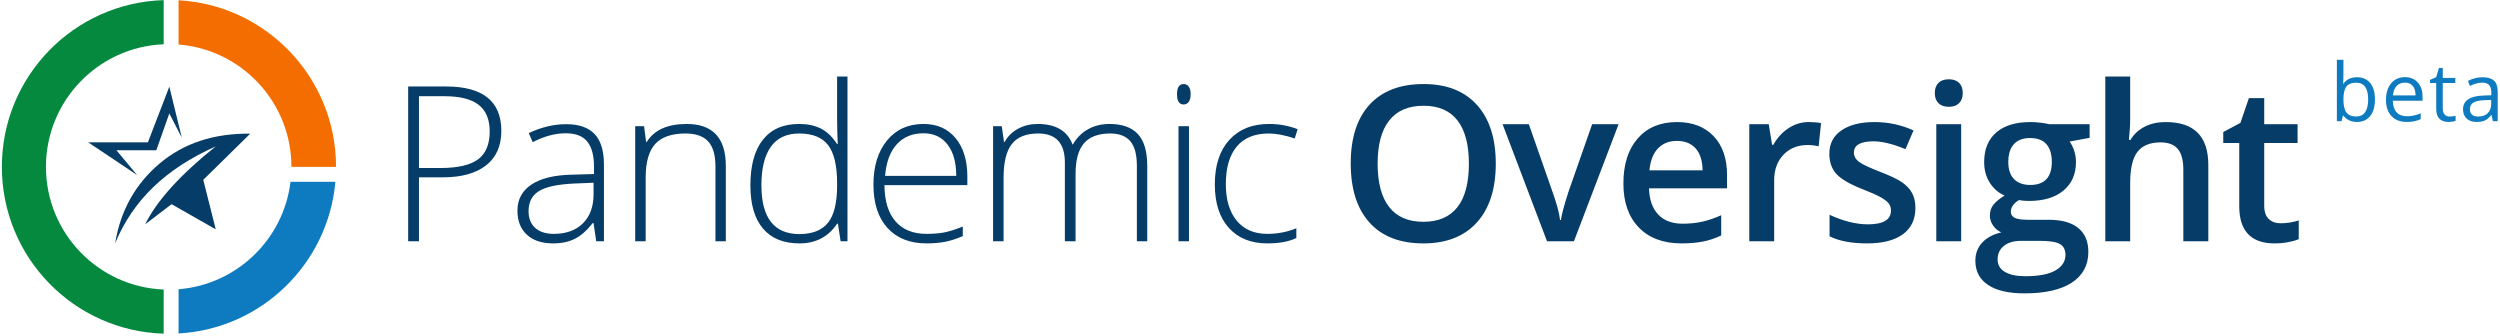 <?xml version="1.0" encoding="UTF-8"?>
<svg width="588px" height="79px" viewBox="0 0 588 79" version="1.1" xmlns="http://www.w3.org/2000/svg" xmlns:xlink="http://www.w3.org/1999/xlink">
    <title>Prac_logo</title>
    <g id="Page-1" stroke="none" stroke-width="1" fill="none" fill-rule="evenodd">
        <g id="Beta" transform="translate(-104, -292)">
            <g id="Prac_logo" transform="translate(104, 292)">
                <path d="M554.364,28.686 C555.688,28.686 556.722,28.223 557.468,27.299 C558.213,26.374 558.585,25.077 558.585,23.407 C558.585,21.737 558.216,20.446 557.477,19.533 C556.738,18.621 555.7,18.165 554.364,18.165 C552.954,18.165 551.89,18.672 551.173,19.687 L551.173,19.687 L551.099,19.687 C551.148,19.062 551.173,18.357 551.173,17.571 L551.173,17.571 L551.173,14.064 L549.633,14.064 L549.633,28.5 L550.737,28.5 L551.062,27.192 L551.173,27.192 C551.544,27.699 552.003,28.075 552.551,28.319 C553.098,28.563 553.702,28.686 554.364,28.686 Z M554.179,27.396 C553.127,27.396 552.363,27.088 551.887,26.473 C551.411,25.858 551.173,24.835 551.173,23.407 C551.173,21.978 551.405,20.962 551.869,20.359 C552.333,19.756 553.09,19.455 554.142,19.455 C555.113,19.455 555.83,19.779 556.294,20.429 C556.758,21.078 556.99,22.065 556.99,23.388 C556.99,24.681 556.758,25.672 556.294,26.362 C555.83,27.051 555.125,27.396 554.179,27.396 Z M566.046,28.686 C566.733,28.686 567.319,28.635 567.804,28.532 C568.29,28.43 568.805,28.262 569.349,28.027 L569.349,28.027 L569.349,26.654 C568.279,27.111 567.197,27.34 566.102,27.34 C565.063,27.34 564.257,27.031 563.685,26.413 C563.113,25.794 562.812,24.888 562.781,23.694 L562.781,23.694 L569.785,23.694 L569.785,22.72 C569.785,21.347 569.414,20.242 568.672,19.404 C567.93,18.566 566.921,18.146 565.647,18.146 C564.287,18.146 563.203,18.629 562.396,19.594 C561.589,20.559 561.185,21.861 561.185,23.5 C561.185,25.126 561.619,26.397 562.488,27.312 C563.357,28.228 564.543,28.686 566.046,28.686 Z M568.134,22.442 L562.818,22.442 C562.904,21.502 563.19,20.766 563.676,20.234 C564.161,19.702 564.812,19.436 565.629,19.436 C566.433,19.436 567.051,19.694 567.484,20.211 C567.917,20.727 568.134,21.471 568.134,22.442 L568.134,22.442 Z M575.947,28.686 C576.207,28.686 576.499,28.659 576.824,28.607 C577.148,28.554 577.394,28.488 577.561,28.407 L577.561,28.407 L577.561,27.229 C577.413,27.272 577.212,27.314 576.958,27.354 C576.705,27.394 576.442,27.415 576.17,27.415 C575.663,27.415 575.264,27.251 574.973,26.923 C574.682,26.595 574.537,26.125 574.537,25.513 L574.537,25.513 L574.537,19.529 L577.487,19.529 L577.487,18.332 L574.537,18.332 L574.537,15.976 L573.646,15.976 L572.997,18.146 L571.54,18.787 L571.54,19.529 L572.997,19.529 L572.997,25.578 C572.997,27.65 573.98,28.686 575.947,28.686 Z M582.536,28.686 C583.29,28.686 583.92,28.573 584.424,28.347 C584.928,28.121 585.433,27.69 585.941,27.053 L585.941,27.053 L586.015,27.053 L586.321,28.5 L587.462,28.5 L587.462,21.561 C587.462,20.373 587.17,19.51 586.585,18.972 C586.001,18.434 585.103,18.165 583.89,18.165 C583.29,18.165 582.692,18.242 582.095,18.397 C581.498,18.552 580.949,18.765 580.448,19.037 L580.448,19.037 L580.922,20.215 C581.992,19.696 582.95,19.436 583.798,19.436 C584.552,19.436 585.101,19.626 585.444,20.007 C585.788,20.387 585.959,20.976 585.959,21.774 L585.959,21.774 L585.959,22.405 L584.234,22.46 C580.949,22.559 579.307,23.636 579.307,25.689 C579.307,26.648 579.593,27.387 580.165,27.906 C580.738,28.426 581.528,28.686 582.536,28.686 Z M582.842,27.415 C582.236,27.415 581.764,27.269 581.427,26.979 C581.09,26.688 580.922,26.264 580.922,25.708 C580.922,24.996 581.192,24.472 581.733,24.135 C582.275,23.798 583.157,23.608 584.382,23.564 L584.382,23.564 L585.922,23.5 L585.922,24.418 C585.922,25.364 585.648,26.1 585.101,26.626 C584.554,27.152 583.801,27.415 582.842,27.415 Z" id="beta" fill="#0E7BC0" fill-rule="nonzero"></path>
                <path d="M98.54,56.748 L98.54,41.707 L104.168,41.707 C108.551,41.707 111.938,40.769 114.328,38.893 C116.719,37.017 117.914,34.319 117.914,30.8 C117.914,23.827 113.581,20.341 104.915,20.341 L104.915,20.341 L96,20.341 L96,56.748 L98.54,56.748 Z M103.545,39.516 L98.54,39.516 L98.54,22.632 L104.566,22.632 C108.186,22.632 110.858,23.308 112.585,24.661 C114.312,26.014 115.175,28.094 115.175,30.899 C115.175,33.938 114.262,36.133 112.436,37.486 C110.609,38.839 107.646,39.516 103.545,39.516 L103.545,39.516 Z M130.119,57.246 C132.078,57.246 133.775,56.885 135.212,56.163 C136.648,55.441 138.046,54.208 139.408,52.465 L139.408,52.465 L139.607,52.465 L140.229,56.748 L142.047,56.748 L142.047,38.744 C142.047,35.473 141.313,33.066 139.843,31.522 C138.374,29.978 136.154,29.206 133.182,29.206 C130.277,29.206 127.338,29.903 124.367,31.298 L124.367,31.298 L125.288,33.439 C127.977,32.045 130.576,31.348 133.082,31.348 C135.407,31.348 137.092,32.003 138.138,33.315 C139.183,34.626 139.706,36.569 139.706,39.142 L139.706,39.142 L139.706,40.935 L134.552,41.084 C130.385,41.167 127.201,41.939 125.002,43.4 C122.802,44.861 121.702,46.912 121.702,49.551 C121.702,51.958 122.441,53.843 123.918,55.204 C125.396,56.565 127.463,57.246 130.119,57.246 Z M130.268,55.005 C128.376,55.005 126.911,54.536 125.873,53.598 C124.836,52.66 124.317,51.344 124.317,49.651 C124.317,47.526 125.126,45.961 126.745,44.957 C128.363,43.952 131.074,43.359 134.875,43.176 L134.875,43.176 L139.607,42.977 L139.607,45.642 C139.607,48.58 138.773,50.875 137.104,52.527 C135.436,54.179 133.157,55.005 130.268,55.005 Z M151.861,56.748 L151.861,41.807 C151.861,38.138 152.613,35.486 154.115,33.85 C155.618,32.215 157.987,31.397 161.225,31.397 C163.632,31.397 165.408,32.016 166.554,33.253 C167.699,34.49 168.272,36.469 168.272,39.192 L168.272,39.192 L168.272,56.748 L170.713,56.748 L170.713,39.042 C170.713,32.452 167.641,29.156 161.499,29.156 C157,29.156 153.87,30.567 152.111,33.39 L152.111,33.39 L151.961,33.39 L151.488,29.679 L149.396,29.679 L149.396,56.748 L151.861,56.748 Z M188.022,57.246 C191.874,57.246 194.829,55.702 196.888,52.614 L196.888,52.614 L197.087,52.614 L197.709,56.748 L199.328,56.748 L199.328,18 L196.888,18 L196.888,27.737 C196.888,29.746 196.938,31.796 197.037,33.888 L197.037,33.888 L196.888,33.888 C195.759,32.161 194.48,30.941 193.053,30.227 C191.625,29.513 189.932,29.156 187.973,29.156 C184.237,29.156 181.39,30.393 179.431,32.867 C177.472,35.34 176.493,38.918 176.493,43.6 C176.493,48.049 177.48,51.436 179.456,53.76 C181.432,56.084 184.287,57.246 188.022,57.246 Z M188.022,55.055 C182.062,55.055 179.083,51.22 179.083,43.55 C179.083,39.599 179.825,36.585 181.311,34.51 C182.797,32.435 185.018,31.397 187.973,31.397 C191.11,31.397 193.381,32.315 194.783,34.149 C196.186,35.984 196.888,38.993 196.888,43.176 L196.888,43.176 L196.888,43.6 C196.888,47.684 196.174,50.614 194.746,52.39 C193.318,54.167 191.077,55.055 188.022,55.055 Z M217.933,57.246 C219.493,57.246 220.921,57.126 222.216,56.885 C223.511,56.644 224.922,56.192 226.45,55.528 L226.45,55.528 L226.45,53.287 C224.657,54 223.175,54.465 222.004,54.681 C220.834,54.897 219.477,55.005 217.933,55.005 C214.762,55.005 212.326,54.025 210.624,52.066 C208.922,50.107 208.055,47.269 208.022,43.55 L208.022,43.55 L227.52,43.55 L227.52,41.558 C227.52,37.739 226.599,34.718 224.756,32.493 C222.913,30.269 220.398,29.156 217.211,29.156 C213.608,29.156 210.744,30.455 208.619,33.053 C206.494,35.652 205.432,39.109 205.432,43.425 C205.432,47.792 206.532,51.187 208.732,53.61 C210.931,56.034 213.998,57.246 217.933,57.246 Z M224.906,41.358 L208.171,41.358 C208.437,38.121 209.358,35.643 210.935,33.925 C212.513,32.207 214.604,31.348 217.211,31.348 C219.618,31.348 221.502,32.232 222.864,34 C224.225,35.768 224.906,38.221 224.906,41.358 L224.906,41.358 Z M236.04,56.748 L236.04,41.807 C236.04,38.171 236.687,35.527 237.982,33.875 C239.277,32.223 241.344,31.397 244.183,31.397 C248.366,31.397 250.458,33.68 250.458,38.246 L250.458,38.246 L250.458,56.748 L252.973,56.748 L252.973,40.885 C252.973,37.615 253.637,35.216 254.965,33.688 C256.294,32.161 258.344,31.397 261.116,31.397 C263.241,31.397 264.819,32.003 265.848,33.215 C266.877,34.427 267.392,36.353 267.392,38.993 L267.392,38.993 L267.392,56.748 L269.832,56.748 L269.832,39.042 C269.832,35.606 269.093,33.099 267.616,31.522 C266.138,29.945 263.922,29.156 260.967,29.156 C259.074,29.156 257.385,29.571 255.899,30.401 C254.413,31.231 253.231,32.418 252.351,33.962 L252.351,33.962 L252.251,33.962 C251.039,30.758 248.3,29.156 244.033,29.156 C242.373,29.156 240.854,29.526 239.476,30.264 C238.098,31.003 237.036,32.045 236.289,33.39 L236.289,33.39 L236.139,33.39 L235.616,29.679 L233.574,29.679 L233.574,56.748 L236.04,56.748 Z M278.401,24.574 C278.916,24.574 279.319,24.358 279.609,23.927 C279.9,23.495 280.045,22.906 280.045,22.159 C280.045,21.395 279.9,20.806 279.609,20.391 C279.319,19.976 278.916,19.768 278.401,19.768 C277.355,19.768 276.833,20.565 276.833,22.159 C276.833,23.769 277.355,24.574 278.401,24.574 Z M279.646,56.748 L279.646,29.679 L277.181,29.679 L277.181,56.748 L279.646,56.748 Z M298.102,57.246 C300.908,57.246 303.174,56.823 304.9,55.976 L304.9,55.976 L304.9,53.685 C302.792,54.565 300.509,55.005 298.052,55.005 C294.981,55.005 292.59,53.971 290.88,51.905 C289.17,49.838 288.315,46.978 288.315,43.326 C288.315,39.474 289.17,36.523 290.88,34.473 C292.59,32.423 295.105,31.397 298.426,31.397 C300.152,31.397 302.186,31.788 304.527,32.568 L304.527,32.568 L305.199,30.376 C303.057,29.563 300.816,29.156 298.475,29.156 C294.524,29.156 291.411,30.406 289.137,32.904 C286.863,35.403 285.725,38.893 285.725,43.375 C285.725,47.742 286.821,51.145 289.013,53.585 C291.204,56.026 294.234,57.246 298.102,57.246 Z" id="Pandemic" fill="#063C68" fill-rule="nonzero"></path>
                <path d="M334.775,57.246 C340.203,57.246 344.399,55.603 347.363,52.315 C350.326,49.028 351.808,44.421 351.808,38.495 C351.808,32.551 350.33,27.944 347.375,24.674 C344.42,21.403 340.237,19.768 334.825,19.768 C329.329,19.768 325.1,21.378 322.137,24.599 C319.173,27.82 317.692,32.435 317.692,38.445 C317.692,44.455 319.165,49.091 322.112,52.353 C325.059,55.615 329.28,57.246 334.775,57.246 Z M334.775,52.166 C331.222,52.166 328.541,51.008 326.731,48.692 C324.922,46.376 324.017,42.977 324.017,38.495 C324.017,34.029 324.926,30.642 326.744,28.334 C328.562,26.027 331.255,24.873 334.825,24.873 C338.361,24.873 341.021,26.027 342.806,28.334 C344.59,30.642 345.483,34.029 345.483,38.495 C345.483,43.027 344.582,46.438 342.781,48.729 C340.98,51.021 338.311,52.166 334.775,52.166 Z M370.189,56.748 L380.697,29.206 L374.472,29.206 L368.869,45.218 C367.856,48.373 367.275,50.547 367.126,51.743 L367.126,51.743 L366.926,51.743 C366.727,50.083 366.146,47.908 365.183,45.218 L365.183,45.218 L359.58,29.206 L353.404,29.206 L363.863,56.748 L370.189,56.748 Z M395.492,57.246 C397.368,57.246 399.037,57.105 400.498,56.823 C401.958,56.541 403.403,56.059 404.831,55.378 L404.831,55.378 L404.831,50.622 C403.22,51.336 401.714,51.846 400.311,52.154 C398.908,52.461 397.393,52.614 395.766,52.614 C393.292,52.614 391.375,51.896 390.014,50.46 C388.652,49.024 387.93,46.97 387.847,44.297 L387.847,44.297 L406.2,44.297 L406.2,41.134 C406.2,37.266 405.146,34.228 403.038,32.02 C400.929,29.812 398.057,28.708 394.421,28.708 C390.503,28.708 387.424,29.995 385.183,32.568 C382.941,35.141 381.821,38.677 381.821,43.176 C381.821,47.559 383.029,51 385.444,53.498 C387.86,55.997 391.209,57.246 395.492,57.246 Z M400.448,40.063 L387.947,40.063 C388.163,37.806 388.831,36.087 389.951,34.909 C391.072,33.73 392.562,33.141 394.421,33.141 C396.281,33.141 397.742,33.726 398.804,34.896 C399.867,36.067 400.415,37.789 400.448,40.063 L400.448,40.063 Z M417.285,56.748 L417.285,42.354 C417.285,39.914 418.011,37.93 419.463,36.403 C420.916,34.875 422.813,34.112 425.154,34.112 C426.05,34.112 426.913,34.211 427.743,34.411 L427.743,34.411 L428.316,28.957 C427.553,28.791 426.581,28.708 425.403,28.708 C423.709,28.708 422.128,29.189 420.659,30.152 C419.19,31.115 417.998,32.418 417.085,34.062 L417.085,34.062 L416.786,34.062 L416.014,29.206 L411.432,29.206 L411.432,56.748 L417.285,56.748 Z M439.152,57.246 C442.804,57.246 445.61,56.528 447.569,55.092 C449.528,53.656 450.507,51.593 450.507,48.904 C450.507,47.576 450.258,46.434 449.76,45.48 C449.262,44.525 448.498,43.683 447.469,42.952 C446.44,42.222 444.788,41.417 442.513,40.537 C439.807,39.491 438.052,38.669 437.247,38.071 C436.441,37.474 436.039,36.743 436.039,35.88 C436.039,34.12 437.583,33.24 440.671,33.24 C442.696,33.24 445.194,33.854 448.166,35.083 L448.166,35.083 L450.059,30.675 C447.17,29.364 444.107,28.708 440.87,28.708 C437.599,28.708 435.014,29.36 433.113,30.663 C431.212,31.966 430.261,33.796 430.261,36.154 C430.261,38.113 430.822,39.707 431.942,40.935 C433.063,42.164 435.209,43.392 438.38,44.621 C440.007,45.251 441.277,45.816 442.19,46.314 C443.103,46.812 443.758,47.293 444.157,47.758 C444.555,48.223 444.755,48.804 444.755,49.501 C444.755,51.676 442.953,52.764 439.351,52.764 C436.562,52.764 433.549,52.017 430.311,50.522 L430.311,50.522 L430.311,55.578 C432.536,56.69 435.483,57.246 439.152,57.246 Z M458.379,25.122 C459.408,25.122 460.209,24.836 460.782,24.263 C461.355,23.69 461.641,22.906 461.641,21.91 C461.641,20.864 461.355,20.059 460.782,19.494 C460.209,18.93 459.408,18.647 458.379,18.647 C457.316,18.647 456.499,18.93 455.926,19.494 C455.353,20.059 455.067,20.864 455.067,21.91 C455.067,22.906 455.353,23.69 455.926,24.263 C456.499,24.836 457.316,25.122 458.379,25.122 Z M461.268,56.748 L461.268,29.206 L455.416,29.206 L455.416,56.748 L461.268,56.748 Z M476.162,69 C481.026,69 484.745,68.153 487.318,66.46 C489.891,64.767 491.178,62.359 491.178,59.238 C491.178,56.798 490.389,54.93 488.812,53.635 C487.235,52.34 484.928,51.693 481.889,51.693 L481.889,51.693 L477.083,51.693 C475.506,51.693 474.423,51.535 473.834,51.22 C473.244,50.904 472.95,50.431 472.95,49.8 C472.95,48.754 473.58,47.841 474.842,47.061 C475.556,47.194 476.353,47.26 477.233,47.26 C480.669,47.26 483.367,46.447 485.326,44.82 C487.285,43.193 488.264,40.96 488.264,38.121 C488.264,37.175 488.123,36.278 487.841,35.432 C487.559,34.585 487.202,33.871 486.77,33.29 L486.77,33.29 L491.477,32.418 L491.477,29.206 L481.939,29.206 C481.508,29.09 480.864,28.978 480.009,28.87 C479.154,28.762 478.337,28.708 477.556,28.708 C474.07,28.708 471.385,29.53 469.501,31.173 C467.616,32.817 466.674,35.133 466.674,38.121 C466.674,39.98 467.118,41.603 468.006,42.99 C468.895,44.376 470.053,45.376 471.48,45.99 C470.335,46.688 469.472,47.393 468.89,48.107 C468.309,48.821 468.019,49.692 468.019,50.722 C468.019,51.535 468.272,52.311 468.778,53.05 C469.285,53.789 469.928,54.324 470.708,54.656 C468.783,55.104 467.284,55.906 466.213,57.059 C465.143,58.213 464.607,59.637 464.607,61.33 C464.607,63.787 465.595,65.68 467.571,67.008 C469.546,68.336 472.41,69 476.162,69 Z M477.507,43.5 C475.847,43.5 474.572,43.035 473.684,42.105 C472.796,41.176 472.352,39.848 472.352,38.121 C472.352,36.278 472.788,34.875 473.659,33.913 C474.531,32.95 475.813,32.468 477.507,32.468 C479.217,32.468 480.491,32.954 481.329,33.925 C482.168,34.896 482.587,36.278 482.587,38.071 C482.587,41.69 480.893,43.5 477.507,43.5 Z M476.336,64.966 C474.278,64.966 472.68,64.625 471.543,63.945 C470.405,63.264 469.837,62.293 469.837,61.031 C469.837,59.687 470.331,58.62 471.318,57.831 C472.306,57.043 473.639,56.648 475.315,56.648 L475.315,56.648 L479.748,56.648 C482.072,56.648 483.662,56.902 484.517,57.408 C485.372,57.914 485.799,58.765 485.799,59.96 C485.799,61.471 485.019,62.683 483.458,63.596 C481.898,64.509 479.524,64.966 476.336,64.966 Z M501.017,56.748 L501.017,43.077 C501.017,39.624 501.594,37.162 502.748,35.693 C503.902,34.224 505.707,33.489 508.164,33.489 C510.024,33.489 511.381,34.012 512.236,35.058 C513.091,36.104 513.518,37.689 513.518,39.814 L513.518,39.814 L513.518,56.748 L519.395,56.748 L519.395,38.793 C519.395,32.07 516.058,28.708 509.384,28.708 C507.492,28.708 505.836,29.073 504.416,29.804 C502.997,30.534 501.889,31.563 501.092,32.892 L501.092,32.892 L500.718,32.892 C500.918,31.099 501.017,29.414 501.017,27.836 L501.017,27.836 L501.017,18 L495.165,18 L495.165,56.748 L501.017,56.748 Z M534.987,57.246 C536.083,57.246 537.141,57.151 538.162,56.96 C539.183,56.769 540.017,56.532 540.665,56.25 L540.665,56.25 L540.665,51.842 C539.237,52.291 537.809,52.515 536.381,52.515 C535.236,52.515 534.31,52.178 533.605,51.506 C532.899,50.834 532.546,49.792 532.546,48.381 L532.546,48.381 L532.546,33.639 L540.391,33.639 L540.391,29.206 L532.546,29.206 L532.546,23.08 L528.936,23.08 L526.943,28.907 L522.909,31.049 L522.909,33.639 L526.669,33.639 L526.669,48.48 C526.669,54.324 529.442,57.246 534.987,57.246 Z" id="Oversight" fill="#063C68" fill-rule="nonzero"></path>
                <g id="Group-2">
                    <path d="M38.499,0.034 L38.499,10.41 C23.101,11.026 10.807,23.704 10.807,39.254 C10.807,54.803 23.101,67.481 38.499,68.098 L38.499,78.474 C17.373,77.852 0.437,60.531 0.437,39.254 C0.437,17.977 17.373,0.655 38.499,0.034 Z" id="Oval-2" fill="#04893E"></path>
                    <path d="M78.881,78.43 L68.332,78.43 C66.696,64.896 55.695,54.248 42.001,53.156 L42.001,42.754 C61.483,43.833 77.174,59.123 78.881,78.43 Z" id="Oval-2" fill="#0E7BC0" transform="translate(60.441, 60.592) scale(1, -1) translate(-60.441, -60.592) "></path>
                    <path d="M79.035,39.241 L68.542,39.241 L68.542,39.241 C68.542,24.081 56.856,11.65 42.001,10.466 L42.001,0.064 C62.646,1.207 79.035,18.31 79.035,39.241 Z" id="Oval-2" fill="#F36D00"></path>
                    <path d="M58.856,31.437 L47.808,42.295 L50.742,53.933 L40.352,48.025 L34.145,52.752 C35.501,49.986 37.57,47.067 40.352,43.996 C43.134,40.924 46.598,37.735 50.742,34.428 C44.843,37.064 39.951,40.254 36.065,43.996 C32.179,47.737 29.184,52.143 27.08,57.212 C28.34,49.562 31.805,43.33 37.473,38.514 C43.142,33.699 50.27,31.34 58.856,31.437 Z M39.822,20.383 L42.755,32.363 L39.822,26.686 L36.768,35.337 L27.381,35.337 L32.25,41.174 L20.74,33.473 L34.788,33.473 L39.822,20.383 Z" id="Path-4" fill="#063C68" fill-rule="nonzero"></path>
                </g>
            </g>
        </g>
    </g>
</svg>